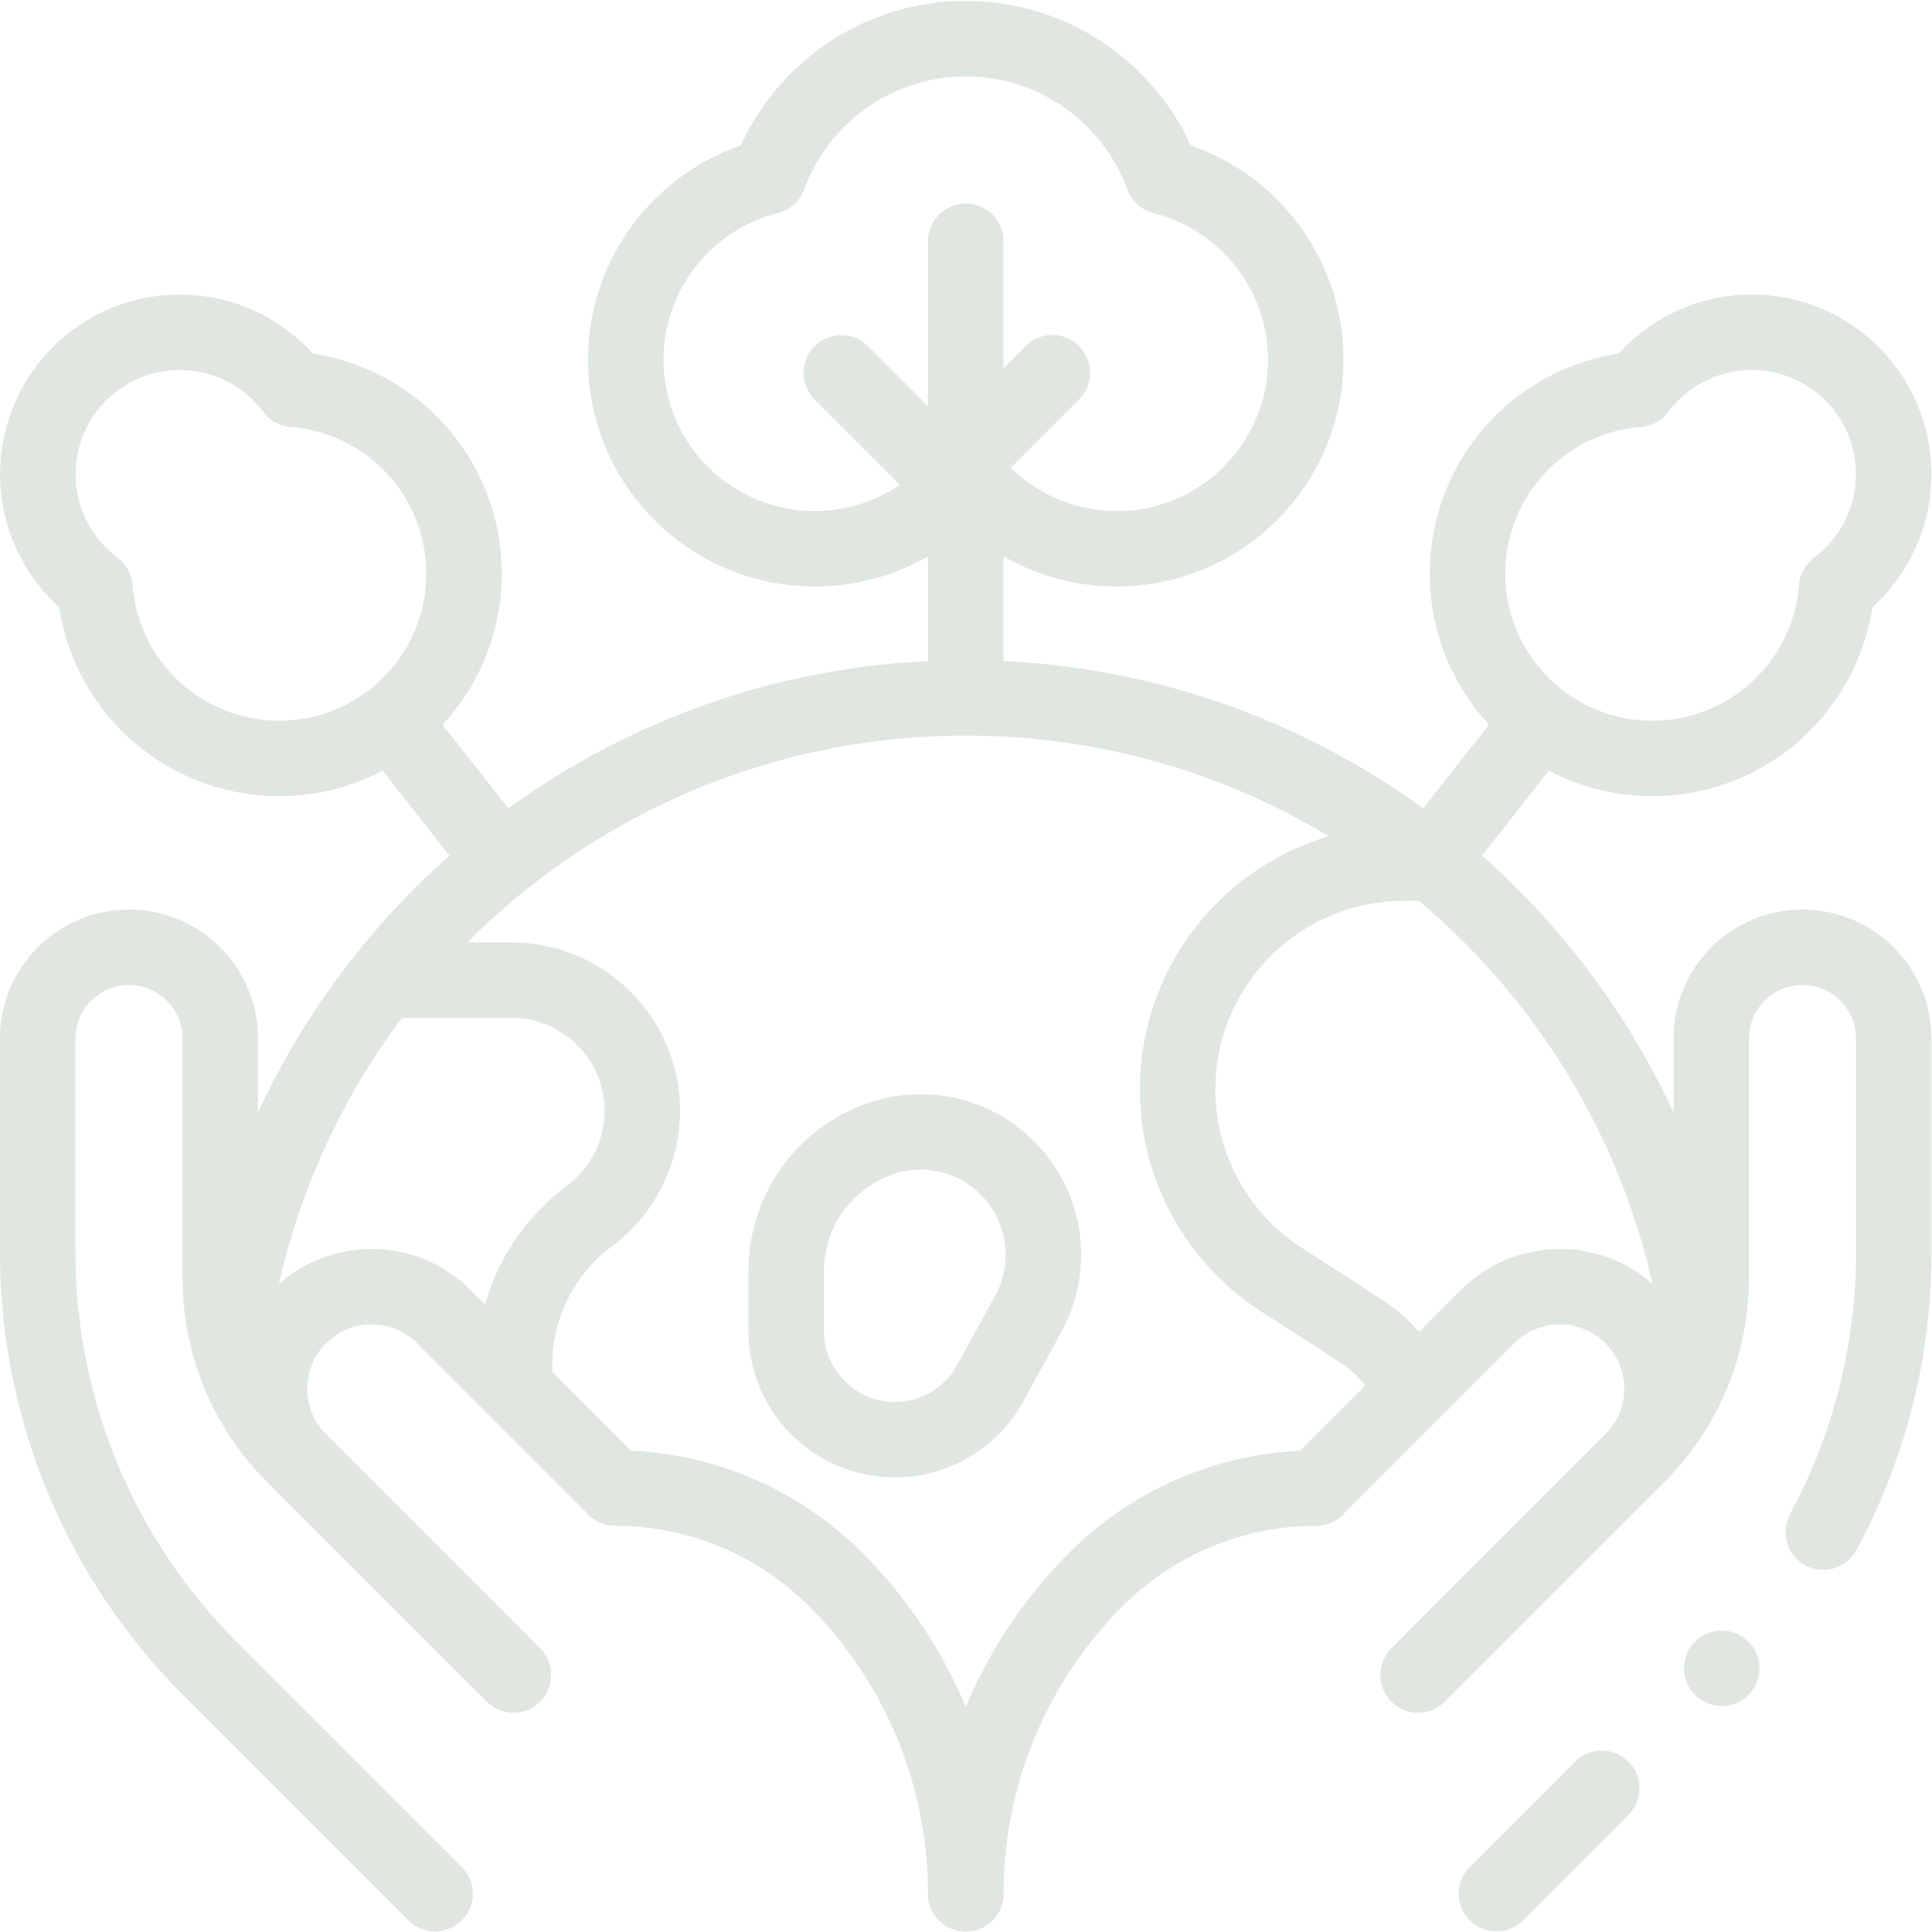 <svg version="1.1" id="svg2775" xml:space="preserve" width="300" height="300" viewBox="0 0 682.667 682.667" xmlns="http://www.w3.org/2000/svg" xmlns:svg="http://www.w3.org/2000/svg" xmlns:xlink="http://www.w3.org/1999/xlink" xmlns:svgjs="http://svgjs.dev/svgjs"><g width="100%" height="100%" transform="matrix(1,0,0,1,0,0)"><defs id="defs2779"><clipPath clipPathUnits="userSpaceOnUse" id="clipPath2789"><path d="M 0,512 H 512 V 0 H 0 Z" id="path2787" fill="#e0e6e0" fill-opacity="1" data-original-color="#000000ff" stroke="none" stroke-opacity="1"/></clipPath></defs><g id="g2781" transform="matrix(1.333,0,0,-1.333,0,682.667)"><g id="g2783"><g id="g2785" clip-path="url(#clipPath2789)"><g id="g2791" transform="translate(266.477,203.09)"><path d="m 0,0 v 0 c -8.904,8.485 -21.83,11.229 -33.414,7.092 v 0 C -48.206,1.808 -58.08,-12.204 -58.08,-27.912 v -15.871 c 0,-15.911 12.898,-28.809 28.808,-28.809 v 0 c 10.517,0 20.199,5.732 25.257,14.952 L 6.084,-39.232 C 13.185,-26.288 10.688,-10.185 0,0 Z" style="stroke-linecap: round; stroke-linejoin: round; stroke-miterlimit: 10; stroke-dasharray: none;" id="path2793" fill="none" fill-opacity="1" stroke="#e0e6e0" stroke-opacity="1" data-original-stroke-color="#000000ff" stroke-width="20" data-original-stroke-width="20"/></g><g id="g2795" transform="translate(61.237,157.827)"><path d="m 0,0 c 13.301,95.67 95.431,169.318 194.763,169.318 99.385,0 181.549,-73.726 194.784,-169.471" style="stroke-linecap: round; stroke-linejoin: round; stroke-miterlimit: 10; stroke-dasharray: none;" id="path2797" fill="none" fill-opacity="1" stroke="#e0e6e0" stroke-opacity="1" data-original-stroke-color="#000000ff" stroke-width="20" data-original-stroke-width="20"/></g><g id="g2799" transform="translate(102.52,252.306)"><path d="m 0,0 h 33.061 c 19.154,0 34.681,-15.527 34.681,-34.681 v 0 c 0,-10.989 -5.209,-21.328 -14.04,-27.869 v 0 C 41.228,-71.789 33.871,-86.393 33.871,-101.917 v -5.717" style="stroke-linecap: round; stroke-linejoin: round; stroke-miterlimit: 10; stroke-dasharray: none;" id="path2801" fill="none" fill-opacity="1" stroke="#e0e6e0" stroke-opacity="1" data-original-stroke-color="#000000ff" stroke-width="20" data-original-stroke-width="20"/></g><g id="g2803" transform="translate(136.104,68.121)"><path d="m 0,0 -58.269,58.269 c -12.454,12.454 -19.45,29.345 -19.45,46.957 v 63.488 c 0,11.761 -8.458,21.817 -20.045,23.833 v 0 c -14.796,2.574 -28.337,-8.815 -28.337,-23.833 v -56.858 c 0,-41.285 16.4,-80.879 45.593,-110.072 l 59.747,-59.747" style="stroke-linecap: round; stroke-linejoin: round; stroke-miterlimit: 10; stroke-dasharray: none;" id="path2805" fill="none" fill-opacity="1" stroke="#e0e6e0" stroke-opacity="1" data-original-stroke-color="#000000ff" stroke-width="20" data-original-stroke-width="20"/></g><g id="g2807" transform="translate(256,10.158)"><path d="M 0,0 V -0.027 C 0,31.24 -12.421,61.226 -34.53,83.335 v 0 c -15.478,15.478 -36.471,24.174 -58.36,24.174 v 0 l -45.469,45.468 c -10.57,10.57 -27.706,10.57 -38.276,0 v 0 c -10.569,-10.569 -10.569,-27.706 0,-38.275 l 52.708,-52.708" style="stroke-linecap: round; stroke-linejoin: round; stroke-miterlimit: 10; stroke-dasharray: none;" id="path2809" fill="none" fill-opacity="1" stroke="#e0e6e0" stroke-opacity="1" data-original-stroke-color="#000000ff" stroke-width="20" data-original-stroke-width="20"/></g><g id="g2811" transform="translate(424.586,38.087)"><path d="M 0,0 -27.929,-27.929" style="stroke-linecap: round; stroke-linejoin: round; stroke-miterlimit: 10; stroke-dasharray: none;" id="path2813" fill="none" fill-opacity="1" stroke="#e0e6e0" stroke-opacity="1" data-original-stroke-color="#000000ff" stroke-width="20" data-original-stroke-width="20"/></g><g id="g2815" transform="translate(375.896,68.121)"><path d="m 0,0 58.269,58.269 c 12.454,12.454 19.45,29.345 19.45,46.957 v 63.488 c 0,11.761 8.458,21.817 20.045,23.833 v 0 c 14.796,2.574 28.337,-8.815 28.337,-23.833 v -56.858 c 0,-26.067 -6.538,-51.46 -18.706,-73.986" style="stroke-linecap: round; stroke-linejoin: round; stroke-miterlimit: 10; stroke-dasharray: none;" id="path2817" fill="none" fill-opacity="1" stroke="#e0e6e0" stroke-opacity="1" data-original-stroke-color="#000000ff" stroke-width="20" data-original-stroke-width="20"/></g><g id="g2819" transform="translate(256,10.158)"><path d="M 0,0 V -0.027 C 0,31.24 12.421,61.226 34.53,83.335 v 0 c 15.478,15.478 36.471,24.174 58.36,24.174 v 0 l 45.469,45.468 c 10.57,10.57 27.706,10.57 38.276,0 v 0 c 10.569,-10.569 10.569,-27.706 0,-38.275 L 123.927,61.994" style="stroke-linecap: round; stroke-linejoin: round; stroke-miterlimit: 10; stroke-dasharray: none;" id="path2821" fill="none" fill-opacity="1" stroke="#e0e6e0" stroke-opacity="1" data-original-stroke-color="#000000ff" stroke-width="20" data-original-stroke-width="20"/></g><g id="g2823" transform="translate(256,448.158)"><path d="M 0,0 V -121.013" style="stroke-linecap: round; stroke-linejoin: round; stroke-miterlimit: 10; stroke-dasharray: none;" id="path2825" fill="none" fill-opacity="1" stroke="#e0e6e0" stroke-opacity="1" data-original-stroke-color="#000000ff" stroke-width="20" data-original-stroke-width="20"/></g><g id="g2827" transform="translate(256,390.377)"><path d="M 0,0 22.956,22.956" style="stroke-linecap: round; stroke-linejoin: round; stroke-miterlimit: 10; stroke-dasharray: none;" id="path2829" fill="none" fill-opacity="1" stroke="#e0e6e0" stroke-opacity="1" data-original-stroke-color="#000000ff" stroke-width="20" data-original-stroke-width="20"/></g><g id="g2831" transform="translate(256,380.289)"><path d="M 0,0 -33,33" style="stroke-linecap: round; stroke-linejoin: round; stroke-miterlimit: 10; stroke-dasharray: none;" id="path2833" fill="none" fill-opacity="1" stroke="#e0e6e0" stroke-opacity="1" data-original-stroke-color="#000000ff" stroke-width="20" data-original-stroke-width="20"/></g><g id="g2835" transform="translate(308.225,465.351)"><path d="m 0,0 c -7.78,21.307 -28.226,36.518 -52.225,36.518 -24,0 -44.446,-15.211 -52.226,-36.518 -21.766,-5.453 -37.887,-25.138 -37.887,-48.594 0,-27.669 22.43,-50.1 50.1,-50.1 16.351,0 30.868,7.836 40.013,19.954 9.144,-12.118 23.662,-19.954 40.013,-19.954 27.669,0 50.1,22.431 50.1,50.1 C 37.888,-25.138 21.766,-5.453 0,0 Z" style="stroke-linecap: round; stroke-linejoin: round; stroke-miterlimit: 10; stroke-dasharray: none;" id="path2837" fill="none" fill-opacity="1" stroke="#e0e6e0" stroke-opacity="1" data-original-stroke-color="#000000ff" stroke-width="20" data-original-stroke-width="20"/></g><g id="g2839" transform="translate(104.281,320.369)"><path d="M 0,0 28.721,-36.447" style="stroke-linecap: round; stroke-linejoin: round; stroke-miterlimit: 10; stroke-dasharray: none;" id="path2841" fill="none" fill-opacity="1" stroke="#e0e6e0" stroke-opacity="1" data-original-stroke-color="#000000ff" stroke-width="20" data-original-stroke-width="20"/></g><g id="g2843" transform="translate(77.8,408.923)"><path d="m 0,0 c -6.858,9.181 -17.811,15.125 -30.152,15.125 -20.773,0 -37.612,-16.839 -37.612,-37.612 0,-12.341 5.944,-23.294 15.125,-30.152 1.941,-25.284 23.057,-45.2 48.839,-45.2 27.062,0 49,21.938 49,49 C 45.2,-23.057 25.284,-1.941 0,0 Z" style="stroke-linecap: round; stroke-linejoin: round; stroke-miterlimit: 10; stroke-dasharray: none;" id="path2845" fill="none" fill-opacity="1" stroke="#e0e6e0" stroke-opacity="1" data-original-stroke-color="#000000ff" stroke-width="20" data-original-stroke-width="20"/></g><g id="g2847" transform="translate(407.719,320.369)"><path d="M 0,0 -28.721,-36.447" style="stroke-linecap: round; stroke-linejoin: round; stroke-miterlimit: 10; stroke-dasharray: none;" id="path2849" fill="none" fill-opacity="1" stroke="#e0e6e0" stroke-opacity="1" data-original-stroke-color="#000000ff" stroke-width="20" data-original-stroke-width="20"/></g><g id="g2851" transform="translate(434.2,408.923)"><path d="m 0,0 c 6.858,9.181 17.811,15.125 30.152,15.125 20.773,0 37.612,-16.839 37.612,-37.612 0,-12.341 -5.944,-23.294 -15.125,-30.152 -1.941,-25.284 -23.057,-45.2 -48.839,-45.2 -27.062,0 -49,21.938 -49,49 0,25.782 19.916,46.898 45.2,48.839 z" style="stroke-linecap: round; stroke-linejoin: round; stroke-miterlimit: 10; stroke-dasharray: none;" id="path2853" fill="none" fill-opacity="1" stroke="#e0e6e0" stroke-opacity="1" data-original-stroke-color="#000000ff" stroke-width="20" data-original-stroke-width="20"/></g><g id="g2855" transform="translate(374.219,144.011)"><path d="m 0,0 c -3.042,6.24 -7.758,11.641 -13.775,15.519 l -20.798,13.403 c -17.133,11.041 -27.486,30.029 -27.486,50.413 0,33.123 26.852,59.975 59.974,59.975 h 6.864" style="stroke-linecap: round; stroke-linejoin: round; stroke-miterlimit: 10; stroke-dasharray: none;" id="path2857" fill="none" fill-opacity="1" stroke="#e0e6e0" stroke-opacity="1" data-original-stroke-color="#000000ff" stroke-width="20" data-original-stroke-width="20"/></g><g id="g2859" transform="translate(456.404,69.905)"><path d="M 0,0 V 0" style="stroke-linecap: round; stroke-linejoin: round; stroke-miterlimit: 10; stroke-dasharray: none;" id="path2861" fill="none" fill-opacity="1" stroke="#e0e6e0" stroke-opacity="1" data-original-stroke-color="#000000ff" stroke-width="20" data-original-stroke-width="20"/></g></g></g></g></g></svg>